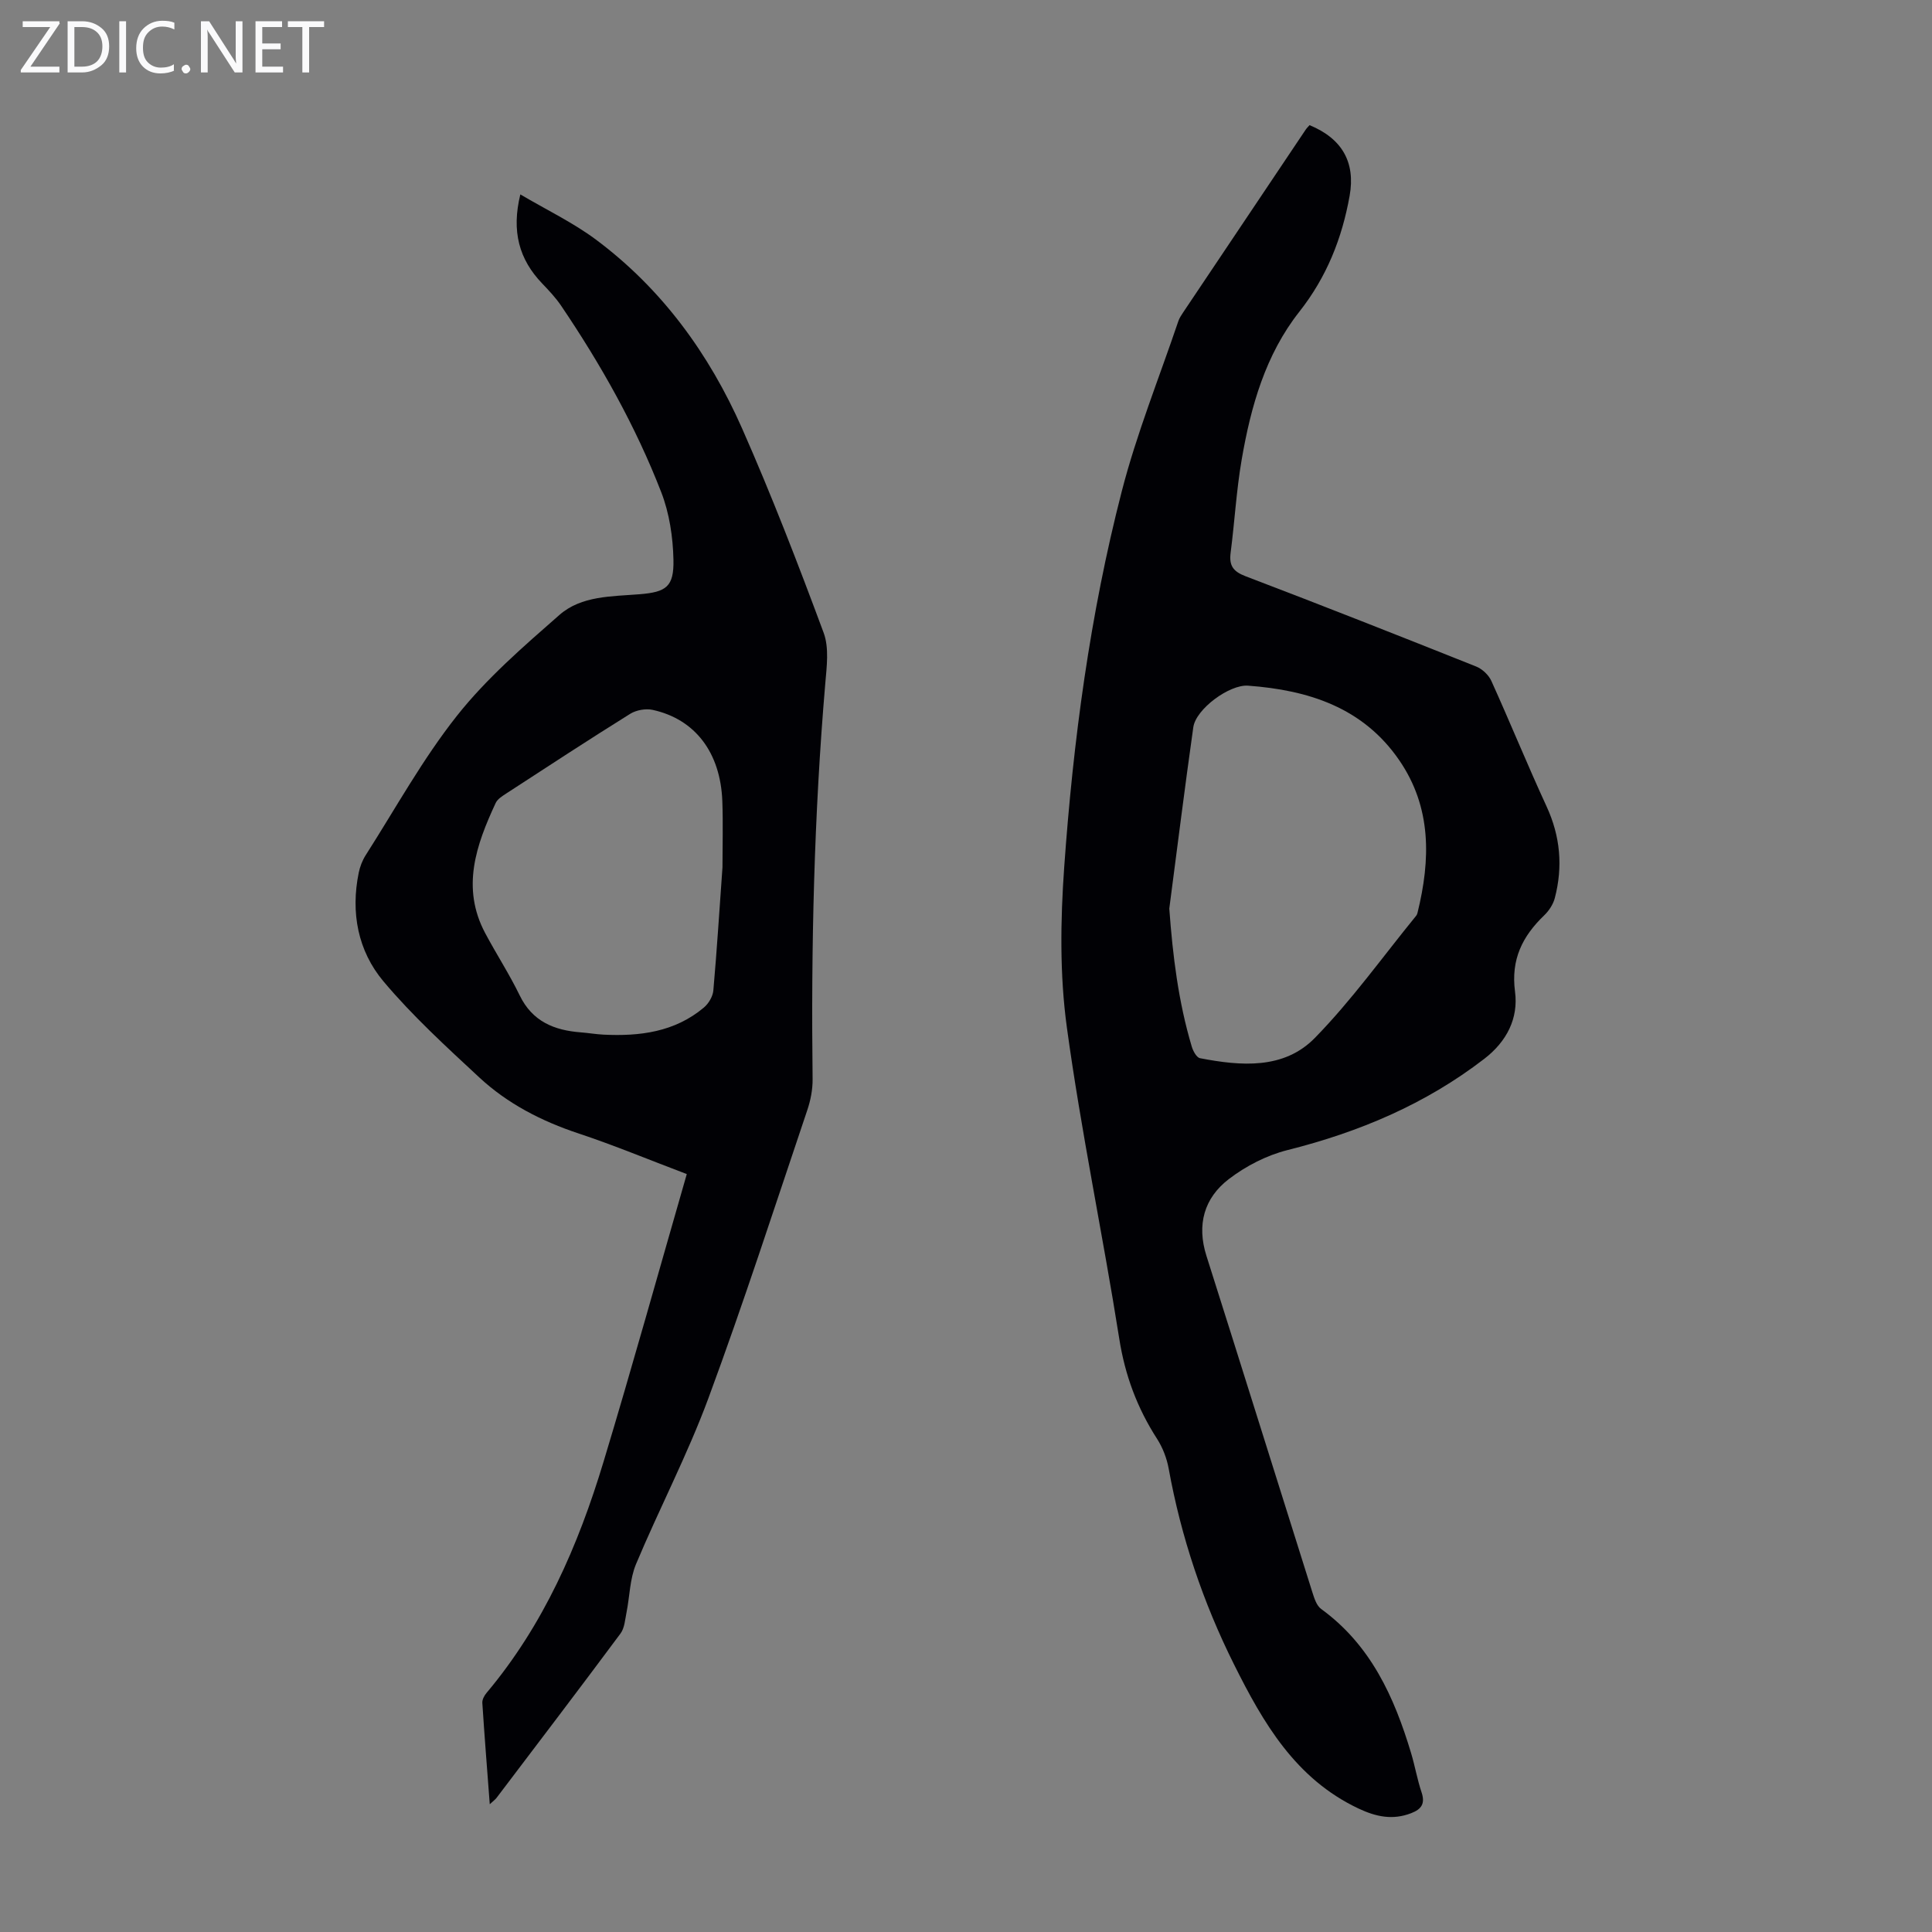 <svg enable-background="new 0 0 400 400" viewBox="0 0 400 400" xmlns="http://www.w3.org/2000/svg"><rect x="0" y="0" width="400" height="400" fill="#808080" stroke="none"/><g fill="#fafafb"><path d="m12.4 4.8-6.1 9h6v1.2h-8v-.5l6.1-8.9h-5.7v-1.2h7.6v.4z"/><path d="m14 15v-10.6h3c1.6 0 2.9.5 4 1.4s1.6 2.2 1.6 3.8-.5 3-1.6 3.9-2.4 1.5-4 1.5zm1.4-9.4v8.2h1.6c1.3 0 2.4-.4 3.1-1.1s1.1-1.8 1.1-3.1-.4-2.3-1.2-3-1.8-1-3.1-1z"/><path d="m26.1 4.4v10.6h-1.4v-10.6z"/><path d="m36.1 14.6c-.8.4-1.8.6-2.9.6-1.5 0-2.7-.5-3.6-1.4s-1.4-2.2-1.4-3.8c0-1.7.5-3.1 1.5-4.1s2.3-1.6 3.9-1.6c1 0 1.8.1 2.5.4v1.4c-.8-.4-1.6-.6-2.5-.6-1.2 0-2.1.4-2.9 1.2s-1.1 1.8-1.1 3.2c0 1.3.3 2.3 1 3s1.6 1.1 2.7 1.1c1 0 2-.2 2.7-.7v1.3z"/><path d="m37.6 14.3c0-.2.1-.5.3-.6s.4-.3.6-.3c.3 0 .5.1.6.3s.3.4.3.6-.1.4-.3.6-.4.3-.6.3c-.3 0-.5-.1-.6-.3s-.3-.4-.3-.6z"/><path d="m50.2 15h-1.6l-5.3-8.2c-.2-.2-.3-.5-.4-.7 0 .2.1.7.1 1.5v7.4h-1.4v-10.6h1.7l5.2 8.1c.2.4.4.6.4.7 0-.3-.1-.8-.1-1.5v-7.3h1.4z"/><path d="m58.6 15h-5.7v-10.6h5.5v1.2h-4.1v3.4h3.8v1.2h-3.8v3.6h4.3z"/><path d="m67.1 5.6h-3.1v9.4h-1.4v-9.4h-3v-1.2h7.5z"/></g><path d="m271.13 25.91c6.73 2.77 9.53 7.68 8.3 14.61-1.57 8.81-4.75 16.83-10.41 24.01-7.02 8.9-10.05 19.63-11.94 30.61-1.1 6.37-1.46 12.87-2.29 19.29-.34 2.62.46 3.87 3.08 4.87 15.97 6.08 31.87 12.36 47.74 18.69 1.26.5 2.59 1.74 3.15 2.97 3.91 8.63 7.48 17.42 11.45 26.02 2.85 6.19 3.39 12.46 1.7 18.94-.34 1.31-1.21 2.64-2.19 3.58-4.52 4.35-6.93 9.12-6.05 15.82.72 5.48-1.67 10.29-6.38 13.91-12.18 9.38-25.9 15.16-40.72 18.88-4.31 1.08-8.62 3.3-12.16 6.01-5.1 3.91-6.68 9.43-4.63 15.89 7.37 23.21 14.61 46.46 21.94 69.68.39 1.23.87 2.75 1.81 3.43 10.27 7.46 15.14 18.23 18.63 29.87.8 2.67 1.27 5.45 2.16 8.09.78 2.34-.01 3.49-2.15 4.32-3.84 1.48-7.27.75-10.92-.97-13.04-6.16-19.73-17.74-25.76-29.83-6.42-12.86-10.96-26.38-13.53-40.55-.39-2.13-1.23-4.33-2.4-6.15-4.11-6.38-6.64-13.15-7.83-20.74-3.4-21.53-7.9-42.89-10.85-64.47-1.49-10.87-1.33-22.13-.55-33.12 1.86-26.23 5.34-52.31 11.91-77.81 3.08-11.97 7.75-23.53 11.72-35.26.21-.62.59-1.21.96-1.76 8.46-12.64 16.93-25.27 25.41-37.9.22-.33.54-.63.8-.93zm-29.04 162.2c.71 9.78 1.88 19.29 4.65 28.57.27.92 1 2.28 1.72 2.41 8.45 1.63 17.34 2.37 23.77-4.2 7.63-7.8 14.04-16.8 20.97-25.29.14-.17.23-.39.28-.61 2.71-11 2.95-21.79-3.78-31.59-7.5-10.93-18.8-14.52-31.31-15.44-3.82-.28-10.79 4.81-11.33 8.61-1.77 12.51-3.33 25.03-4.97 37.54z" fill="#010105"/><path d="m142.19 243.08c-8-3.03-15.11-5.99-22.4-8.41-7.66-2.54-14.69-6.15-20.56-11.6-6.86-6.37-13.84-12.75-19.84-19.89-5.29-6.3-6.81-14.23-5.12-22.49.26-1.27.76-2.57 1.46-3.66 6.2-9.71 11.79-19.9 18.91-28.88 6.11-7.71 13.74-14.31 21.19-20.84 4.55-3.99 10.81-3.81 16.6-4.28 5.51-.45 7.12-1.55 7-7.13-.1-4.7-.84-9.65-2.53-14-5.31-13.68-12.5-26.45-20.73-38.61-1.12-1.65-2.52-3.14-3.91-4.59-4.79-4.99-6.4-10.8-4.53-18.45 5.42 3.2 10.88 5.81 15.64 9.35 13.67 10.19 23.45 23.66 30.27 39.1 6.13 13.88 11.6 28.06 16.88 42.29 1.17 3.14.64 7.06.34 10.58-2.32 27.23-2.95 54.5-2.62 81.82.03 2.17-.42 4.45-1.12 6.51-6.71 19.9-13.17 39.89-20.45 59.58-4.33 11.71-10.17 22.85-15 34.38-1.28 3.07-1.29 6.66-1.96 10-.3 1.48-.4 3.21-1.24 4.34-8.47 11.4-17.08 22.7-25.66 34.02-.25.34-.62.59-1.41 1.33-.55-7.33-1.1-14.16-1.54-21-.04-.67.41-1.51.88-2.06 11.81-14.05 18.98-30.5 24.21-47.83 5.94-19.66 11.44-39.46 17.24-59.58zm7.39-63.51c0-4.31.14-9.01-.03-13.7-.38-10.06-5.63-16.98-14.44-18.9-1.43-.31-3.37.04-4.62.81-8.63 5.38-17.14 10.95-25.67 16.5-.82.54-1.82 1.15-2.2 1.98-4.04 8.69-7.17 17.52-2.17 26.93 2.3 4.33 5 8.47 7.14 12.88 2.62 5.42 7.15 7.25 12.67 7.67 1.56.12 3.11.39 4.67.47 7.54.37 14.77-.54 20.8-5.61.98-.82 1.85-2.29 1.96-3.53.74-8.37 1.26-16.74 1.89-25.5z" fill="#010105"/></svg>